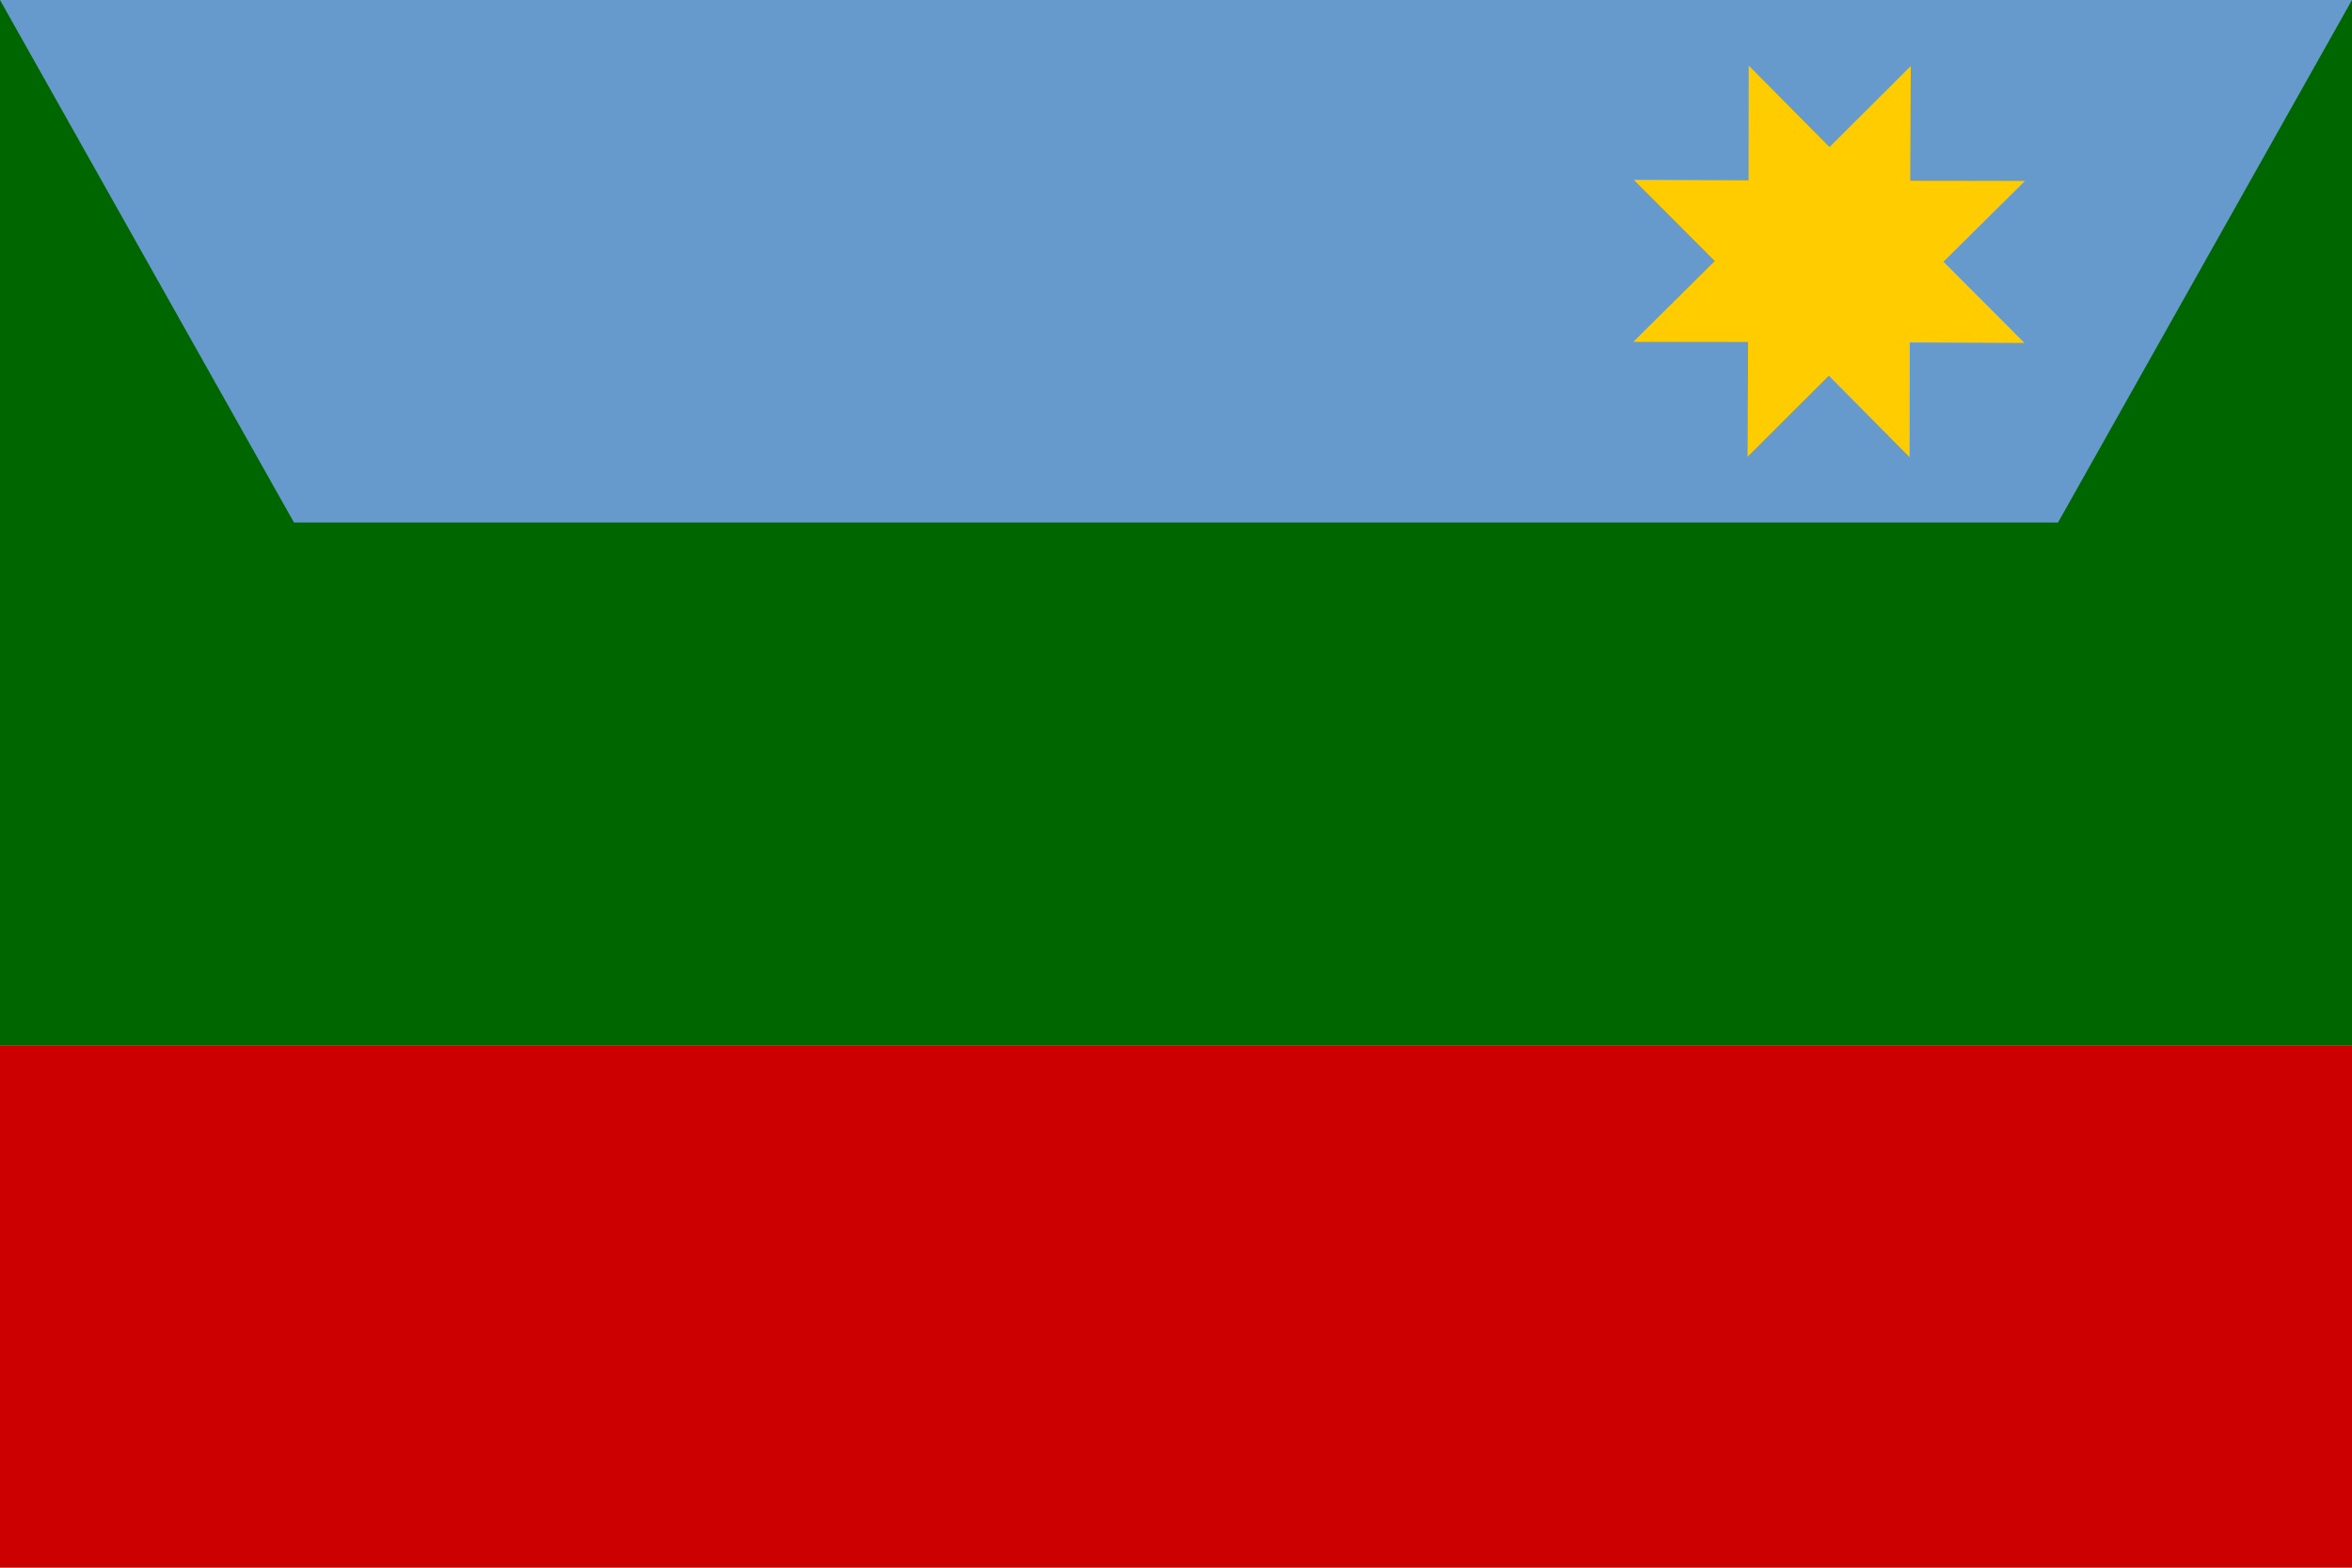 <?xml version="1.0" encoding="UTF-8" standalone="no"?>
<!-- Created with Inkscape (http://www.inkscape.org/) -->
<svg
   xmlns:dc="http://purl.org/dc/elements/1.1/"
   xmlns:cc="http://web.resource.org/cc/"
   xmlns:rdf="http://www.w3.org/1999/02/22-rdf-syntax-ns#"
   xmlns:svg="http://www.w3.org/2000/svg"
   xmlns="http://www.w3.org/2000/svg"
   xmlns:sodipodi="http://sodipodi.sourceforge.net/DTD/sodipodi-0.dtd"
   xmlns:inkscape="http://www.inkscape.org/namespaces/inkscape"
   id="svg2"
   sodipodi:version="0.32"
   inkscape:version="0.44"
   width="900"
   height="600"
   version="1.0"
   sodipodi:docbase="C:\Documents and Settings\Fam. Ventocilla\Mis documentos\[70443084]"
   sodipodi:docname="Flag_of_Chachapoyas.svg">
  <defs
     id="defs5">
    <style
       id="style3078"
       type="text/css">
   
    .fil0 {fill:#FFFFFF}
    .fil2 {fill:#CE1126}
    .fil1 {fill:#F7D117}
   
  </style>
    <style
       id="style3156"
       type="text/css">
   
    .fil0 {fill:#FFFFFF}
    .fil2 {fill:#CE1126}
    .fil1 {fill:#F7D117}
   
  </style>
  </defs>
  <sodipodi:namedview
     inkscape:window-height="712"
     inkscape:window-width="1024"
     inkscape:pageshadow="2"
     inkscape:pageopacity="0.0"
     borderopacity="1.0"
     bordercolor="#666666"
     pagecolor="#ffffff"
     id="base"
     inkscape:zoom="0.47217235"
     inkscape:cx="352.54019"
     inkscape:cy="347.27212"
     inkscape:window-x="-4"
     inkscape:window-y="-4"
     inkscape:current-layer="svg2" />
  <rect
     style="fill:#060;fill-opacity:1;fill-rule:nonzero;stroke:none;stroke-width:2;stroke-linecap:round;stroke-linejoin:round;stroke-miterlimit:4;stroke-dasharray:none;stroke-dashoffset:0;stroke-opacity:1"
     id="rect5514"
     width="900"
     height="400"
     x="0"
     y="0" />
  <rect
     y="400"
     x="0"
     height="200"
     width="900"
     id="rect4544"
     style="fill:#c00;fill-opacity:1;fill-rule:nonzero;stroke:none;stroke-width:2;stroke-linecap:round;stroke-linejoin:round;stroke-miterlimit:4;stroke-dasharray:none;stroke-dashoffset:0;stroke-opacity:1" />
  <path
     style="fill:#69c;fill-opacity:1;fill-rule:nonzero;stroke:none;stroke-width:2;stroke-linecap:round;stroke-linejoin:round;stroke-miterlimit:4;stroke-dashoffset:0;stroke-opacity:1"
     d="M 0,0 L 900,0 L 787.5,200 L 675,200 L 562.5,200 L 450,200 L 337.5,200 L 225,200 L 112.5,200 L 0,0 z "
     id="rect1872"
     sodipodi:nodetypes="cccccccccc" />
  <path
     sodipodi:type="star"
     style="opacity:1;fill:#fc0;fill-opacity:1;stroke:none;stroke-width:10;stroke-linecap:round;stroke-linejoin:miter;stroke-miterlimit:4;stroke-dasharray:none;stroke-dashoffset:0;stroke-opacity:1"
     id="path4537"
     sodipodi:sides="8"
     sodipodi:cx="-306.49246"
     sodipodi:cy="20.450624"
     sodipodi:r1="239.2467"
     sodipodi:r2="129.19322"
     sodipodi:arg1="1.0237191"
     sodipodi:arg2="1.4164182"
     inkscape:flatsided="false"
     inkscape:rounded="0"
     inkscape:randomized="0"
     d="M -182.038,224.779 L -286.627,148.107 L -362.972,252.935 L -382.712,124.765 L -510.821,144.905 L -434.149,40.316 L -538.977,-36.029 L -410.806,-55.769 L -430.947,-183.878 L -326.358,-107.206 L -250.013,-212.034 L -230.273,-83.863 L -102.164,-104.004 L -178.836,0.585 L -74.008,76.93 L -202.178,96.671 L -182.038,224.779 z "
     transform="matrix(-0.274,0.199,-0.199,-0.274,620.024,166.641)" />
</svg>

